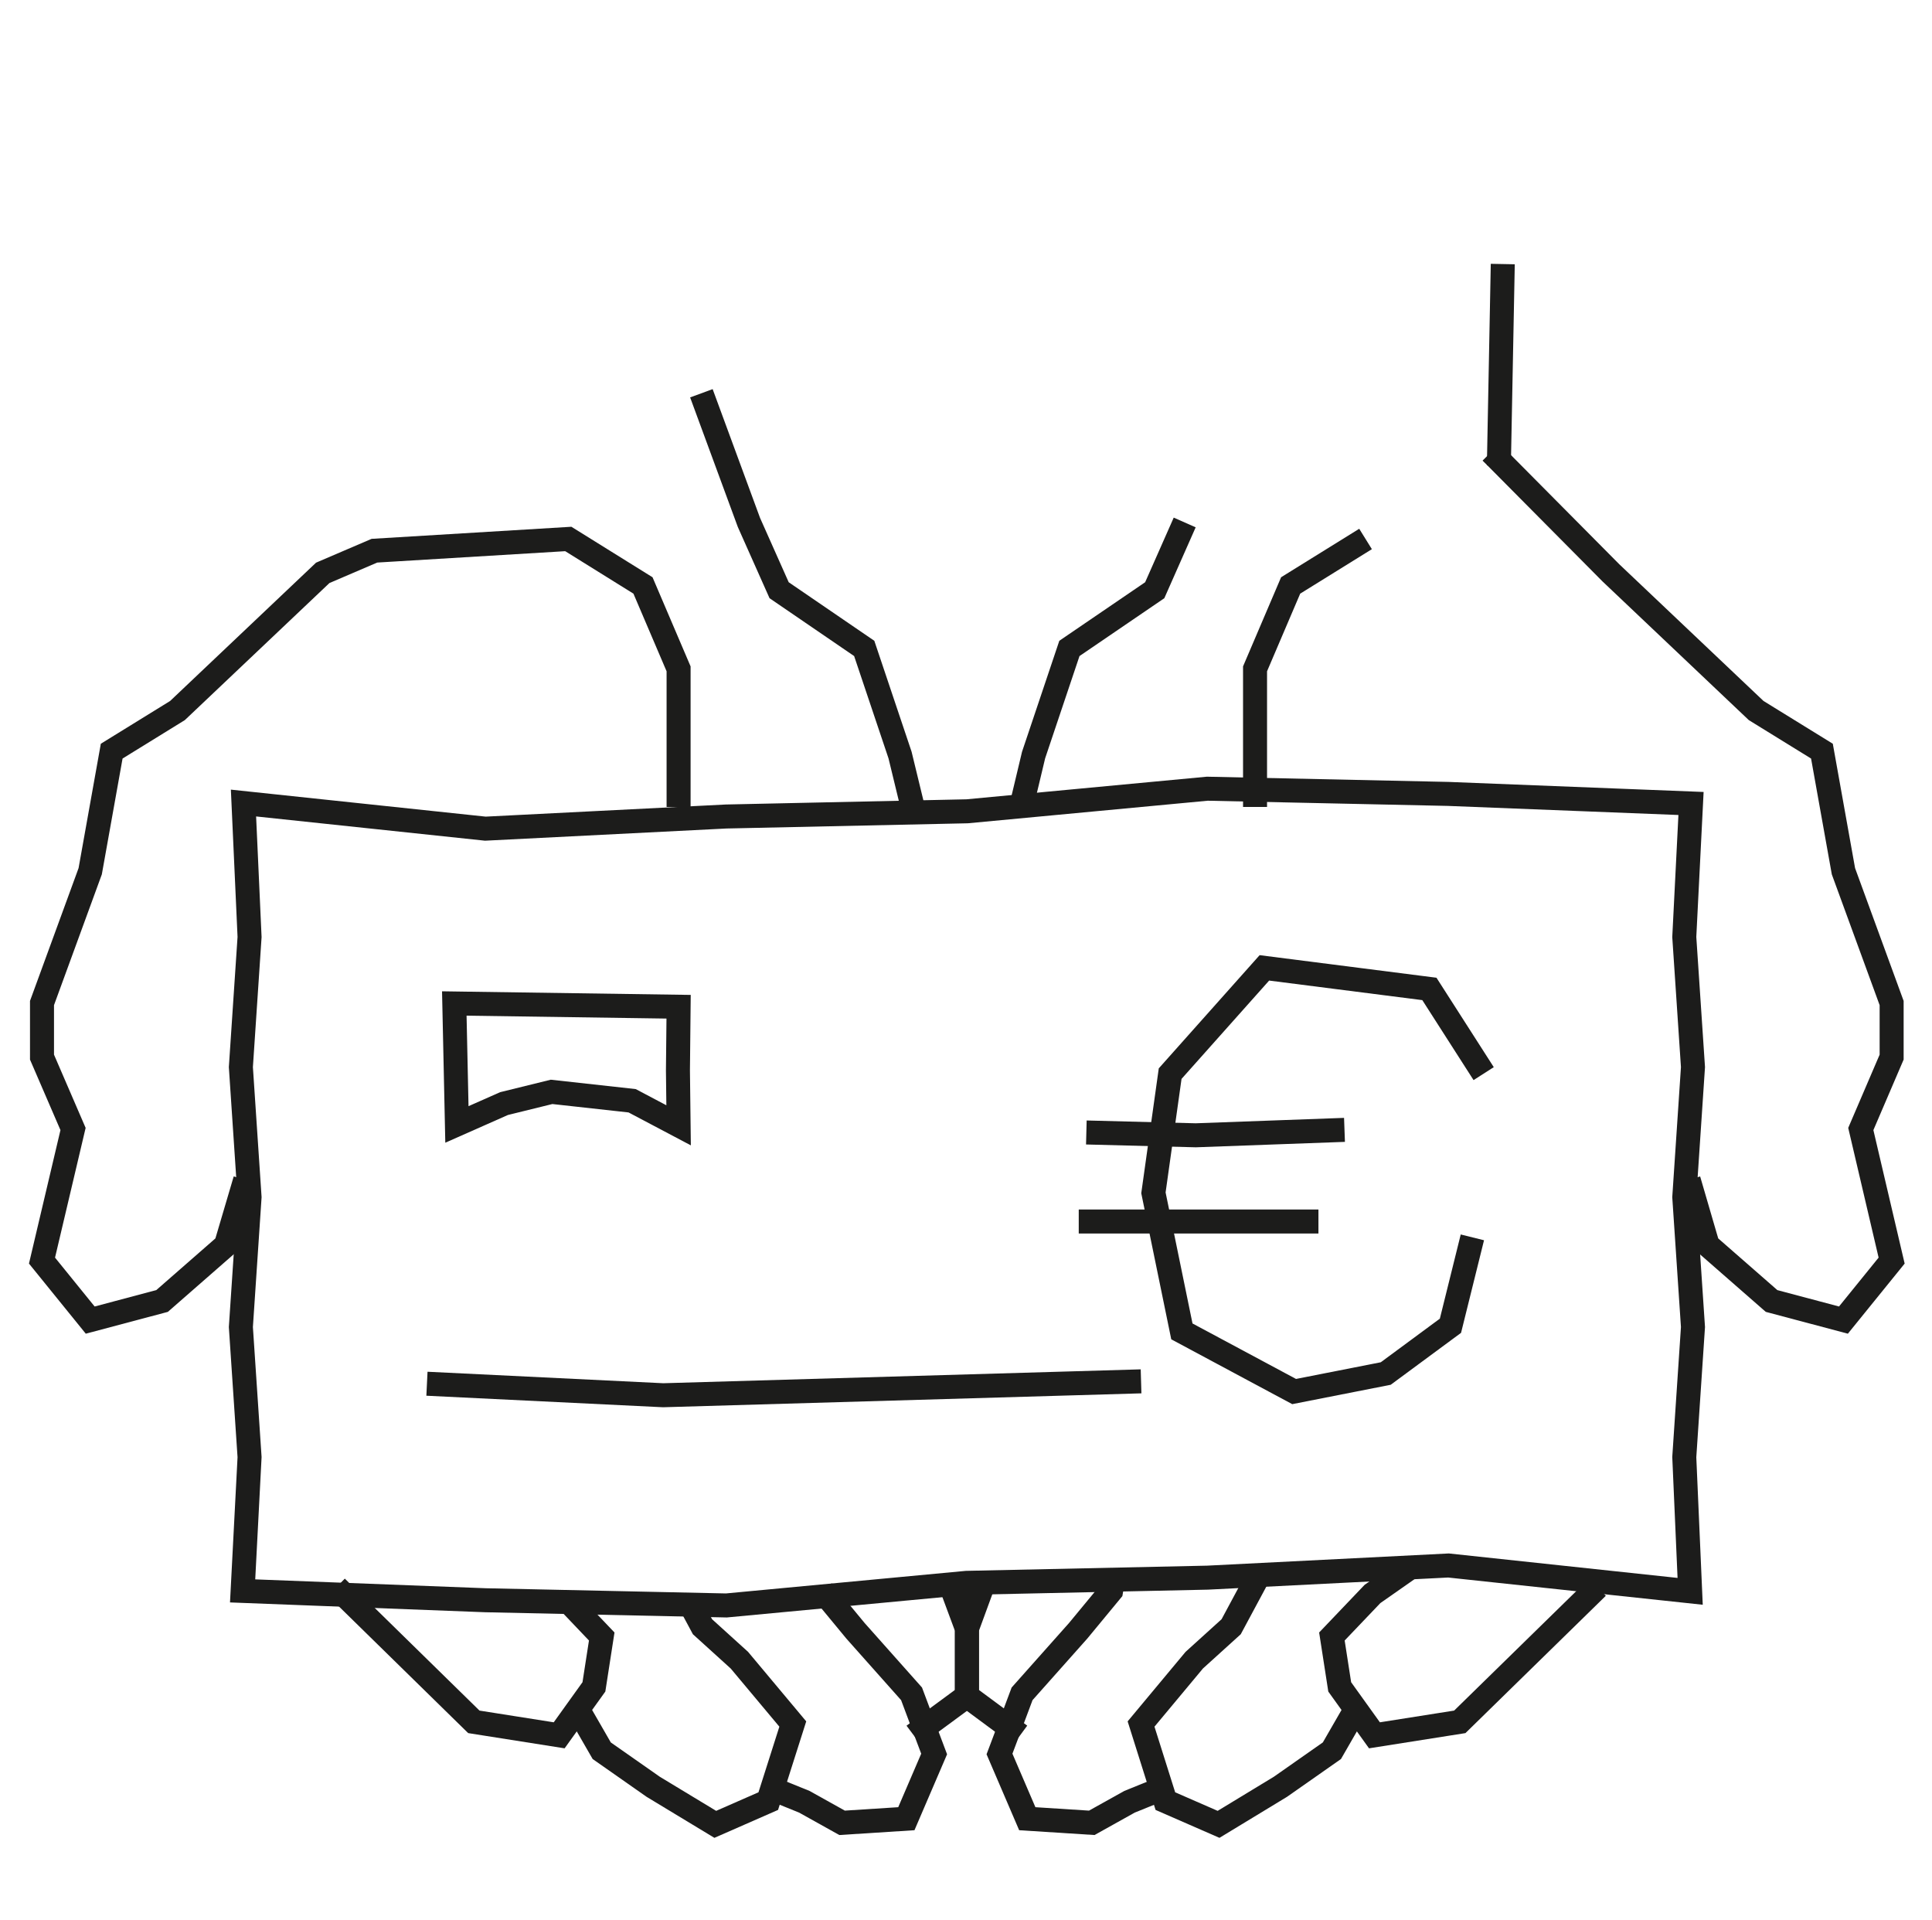 <svg width="161" height="160" viewBox="0 0 161 160" fill="none" xmlns="http://www.w3.org/2000/svg">
<path d="M56.549 67.233V55.726L53.582 48.778L47.358 44.906L31.201 45.883L26.895 47.729L14.79 59.2L9.308 62.583L7.517 72.589L3.5 83.571V88.076L6.087 94.065L3.5 105.03L7.517 109.987L13.506 108.395L18.825 103.745L19.024 103.076L20.435 98.299" stroke="#1C1C1B" stroke-width="2" stroke-miterlimit="10"/>
<path d="M28.034 132.242L39.487 143.46L46.598 144.582L48.154 142.411L49.493 140.547L50.144 136.349L47.195 133.255" stroke="#1C1C1B" stroke-width="2" stroke-miterlimit="10"/>
<path d="M57.327 133.274L58.54 135.535L61.615 138.322L66.066 143.641L64.022 150.064L59.607 152L54.432 148.87L50.144 145.866L48.154 142.411" stroke="#1C1C1B" stroke-width="2" stroke-miterlimit="10"/>
<path d="M64.927 149.268L67.025 150.118L70.174 151.873L75.529 151.53L77.845 146.138L77.013 143.93L75.963 141.126L71.295 135.879L68.545 132.55L68.491 132.242" stroke="#1C1C1B" stroke-width="2" stroke-miterlimit="10"/>
<path d="M76.144 144.582L77.013 143.93L80.577 141.307V135.698L79.293 132.242" stroke="#1C1C1B" stroke-width="2" stroke-miterlimit="10"/>
<path d="M58.449 32.766L62.412 43.531L64.927 49.176L72.019 54.025L75.004 62.909L76.054 67.233" stroke="#1C1C1B" stroke-width="2" stroke-miterlimit="10"/>
<path d="M104.587 67.233V55.726L107.554 48.778L113.796 44.906" stroke="#1C1C1B" stroke-width="2" stroke-miterlimit="10"/>
<path d="M124.254 37.669L124.906 38.32L134.242 47.728L146.346 59.2L151.828 62.583L153.62 72.589L157.636 83.571V88.076L155.067 94.065L157.636 105.03L153.62 109.987L147.631 108.395L142.311 103.745L142.112 103.076L140.719 98.299" stroke="#1C1C1B" stroke-width="2" stroke-miterlimit="10"/>
<path d="M117.451 130.65L114.375 132.803L110.992 136.349L111.643 140.547L114.538 144.582L121.649 143.46L133.12 132.242" stroke="#1C1C1B" stroke-width="2" stroke-miterlimit="10"/>
<path d="M104.949 131.157L102.597 135.535L99.521 138.322L95.088 143.641L97.114 150.064L101.547 152L106.704 148.87L110.992 145.866L112.982 142.411" stroke="#1C1C1B" stroke-width="2" stroke-miterlimit="10"/>
<path d="M96.228 149.268L94.129 150.118L90.981 151.873L85.607 151.53L83.291 146.138L84.124 143.93L85.173 141.126L89.841 135.879L92.591 132.55L92.645 132.242" stroke="#1C1C1B" stroke-width="2" stroke-miterlimit="10"/>
<path d="M85.01 144.582L84.123 143.93L80.577 141.307V135.698L81.844 132.242" stroke="#1C1C1B" stroke-width="2" stroke-miterlimit="10"/>
<path d="M85.1 67.233L86.132 62.909L89.117 54.025L96.228 49.176L98.725 43.531" stroke="#1C1C1B" stroke-width="2" stroke-miterlimit="10"/>
<path d="M124.906 38.791L125.231 22" stroke="#1C1C1B" stroke-width="2" stroke-miterlimit="10"/>
<path d="M140.846 132.586L120.708 130.433L100.625 131.446L80.541 131.88L60.53 133.762L40.447 133.328L20.218 132.55L20.797 121.404L20.073 110.566L20.797 99.747L20.073 88.909L20.797 78.071L20.291 66.907L40.447 69.042L60.512 68.029L80.595 67.595L100.607 65.713L120.69 66.147L140.918 66.944L140.357 78.071L141.081 88.909L140.357 99.747L141.081 110.566L140.357 121.404L140.846 132.586Z" stroke="#1C1C1B" stroke-width="2" stroke-miterlimit="10"/>
<path d="M56.55 93.758L56.495 89.18L56.55 83.879L37.859 83.608L38.076 93.686L42.002 91.948L45.965 90.972L52.678 91.713L56.55 93.758Z" stroke="#1C1C1B" stroke-width="2" stroke-miterlimit="10"/>
<path d="M123.639 89.452L119.116 82.395L105.365 80.64L97.513 89.452L96.119 99.385L98.49 110.928L107.844 115.94L115.479 114.438L120.871 110.458L122.698 103.094" stroke="#1C1C1B" stroke-width="2" stroke-miterlimit="10"/>
<path d="M112.041 94.138L99.648 94.59L90.529 94.355" stroke="#1C1C1B" stroke-width="2" stroke-miterlimit="10"/>
<path d="M89.895 101.773H100.968H109.87" stroke="#1C1C1B" stroke-width="2" stroke-miterlimit="10"/>
<path d="M35.579 115.289L55.265 116.248L95.088 115.09" stroke="#1C1C1B" stroke-width="2" stroke-miterlimit="10"/>
</svg>
